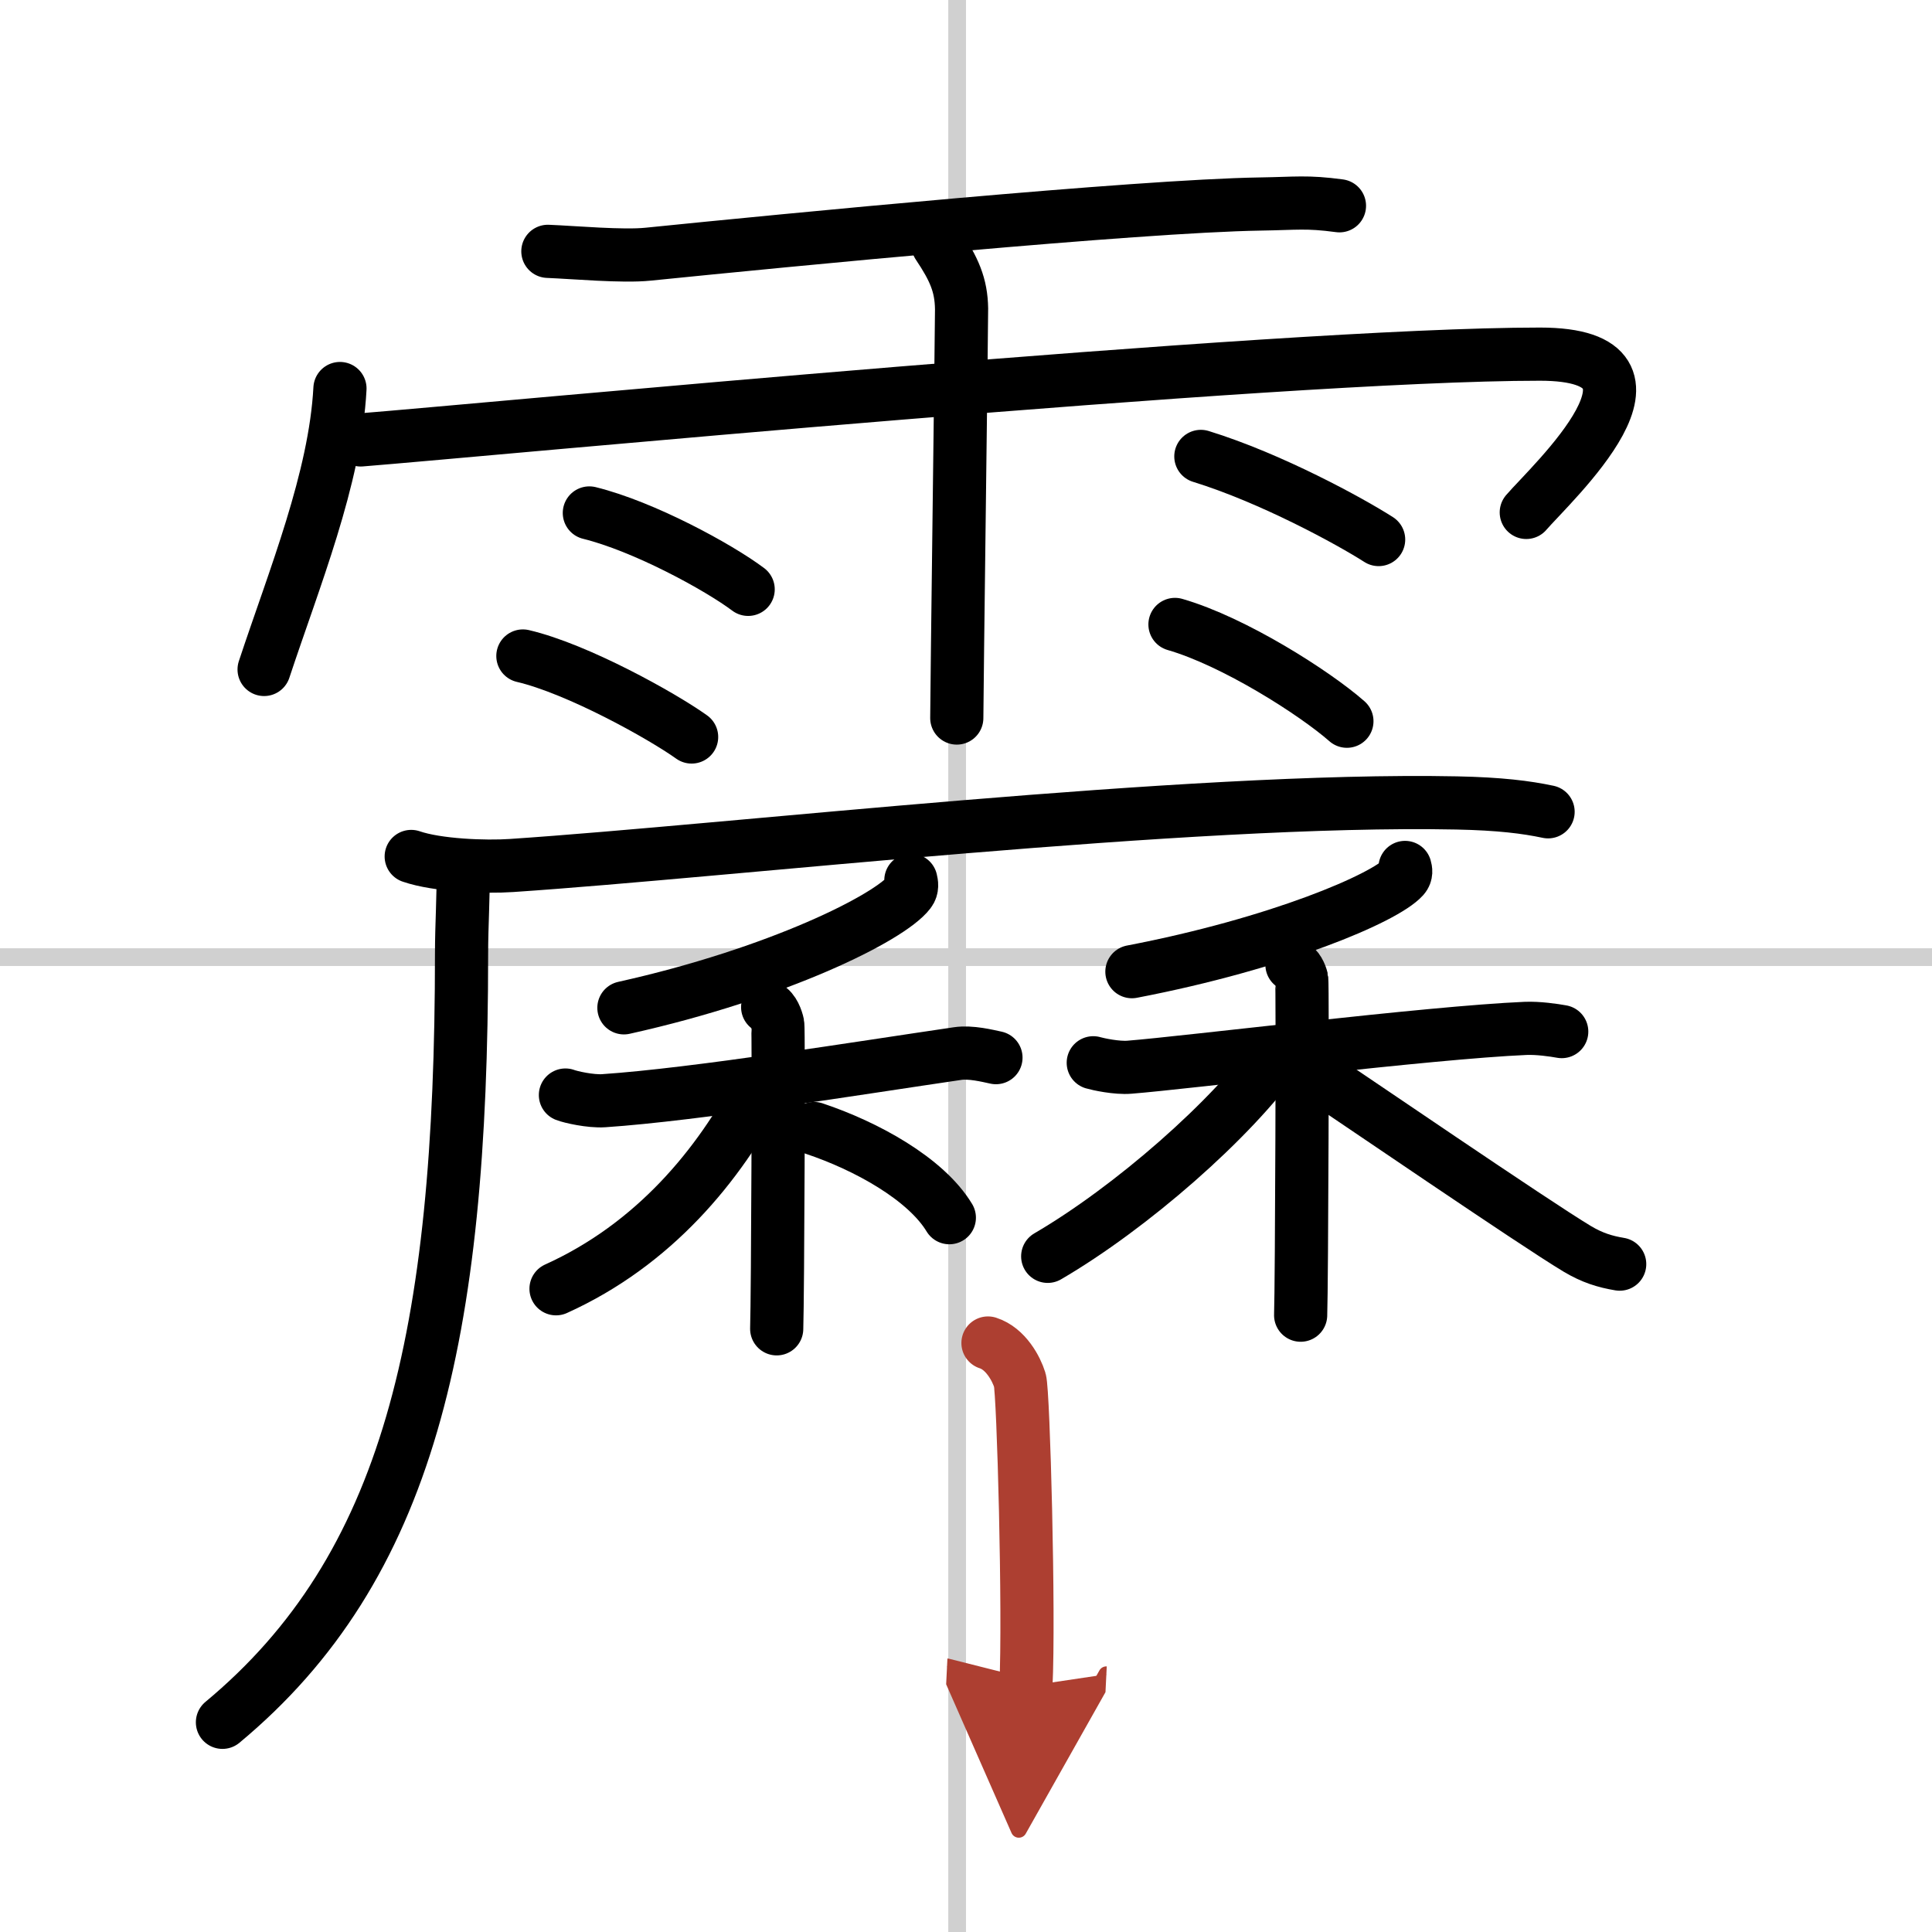 <svg width="400" height="400" viewBox="0 0 109 109" xmlns="http://www.w3.org/2000/svg"><defs><marker id="a" markerWidth="4" orient="auto" refX="1" refY="5" viewBox="0 0 10 10"><polyline points="0 0 10 5 0 10 1 5" fill="#ad3f31" stroke="#ad3f31"/></marker></defs><g fill="none" stroke="#000" stroke-linecap="round" stroke-linejoin="round" stroke-width="3"><rect width="100%" height="100%" fill="#fff" stroke="#fff"/><line x1="54" x2="54" y2="109" stroke="#d0d0d0" stroke-width="1"/><line x2="109" y1="54" y2="54" stroke="#d0d0d0" stroke-width="1"/><path d="m30.91 14.18c1.48 0.06 4.22 0.31 5.66 0.16 7.7-0.78 27.6-2.72 34.54-2.83 2.03-0.03 2.6-0.15 4.46 0.1"/><path d="M19.18,21.92C18.91,27,16.6,32.63,14.9,37.77"/><path d="m20.35 24.82c7.15-0.57 51.68-4.84 66.53-4.84 8.6 0 0.6 7.33-0.77 8.93"/><path d="m52.92 13.82c0.91 1.36 1.31 2.26 1.33 3.6 0.01 0.48-0.27 21.77-0.27 23.09"/><path d="m33.25 28.94c3.08 0.76 7.28 3.05 8.96 4.31"/><path d="m29.5 37.01c3.08 0.72 7.84 3.37 9.52 4.57"/><path d="m67.75 25.75c3.96 1.22 8.44 3.67 10.03 4.69"/><path d="m66.29 35.23c3.33 0.96 7.88 3.86 9.7 5.46"/><path d="M23.2,48.32c1.48,0.51,4.18,0.61,5.66,0.51C41.25,48,67,45,82.17,45.3c2.46,0.05,3.94,0.24,5.17,0.5"/><path d="m26.12 49.24c0.04 1.14-0.08 2.93-0.08 4.57 0 21.64-3.01 34.65-13.49 43.36"/><path d="m51.39 49.66c0.04 0.17 0.1 0.44-0.09 0.68-1.1 1.44-7.43 4.59-16.1 6.52"/><path d="m31.9 61.78c0.28 0.11 1.41 0.37 2.16 0.32 5.19-0.35 14.44-1.85 19.97-2.66 0.74-0.11 1.69 0.13 2.16 0.23"/><path d="m43.31 56.82c0.32 0.15 0.51 0.67 0.57 0.97s0 15.33-0.06 17.18"/><path d="m42.89 61.3c-2.32 4.44-5.99 8.91-11.52 11.41"/><path d="m45.93 63.67c2.94 0.98 6.3 2.83 7.63 5.03"/><path d="m79.27 48.94c0.04 0.14 0.09 0.36-0.09 0.56-1.05 1.17-7.08 3.74-15.32 5.32"/><path d="m61.68 59.96c0.27 0.08 1.33 0.31 2.04 0.25 3.19-0.25 16.94-1.96 22.35-2.19 0.71-0.03 1.6 0.1 2.04 0.18"/><path d="m72.89 54.43c0.31 0.12 0.49 0.55 0.55 0.8s0 17.43-0.06 18.97"/><path d="m72.17 59.38c-2.65 3.77-8.38 8.77-13.06 11.5"/><path d="m73.86 60.36c2.27 1.5 12.66 8.62 15.13 10.1 0.84 0.5 1.55 0.72 2.39 0.86"/><path d="m55.74 75.77c1 0.32 1.6 1.45 1.8 2.1 0.2 0.64 0.54 13.23 0.34 17.27" marker-end="url(#a)" stroke="#ad3f31"/></g></svg>
